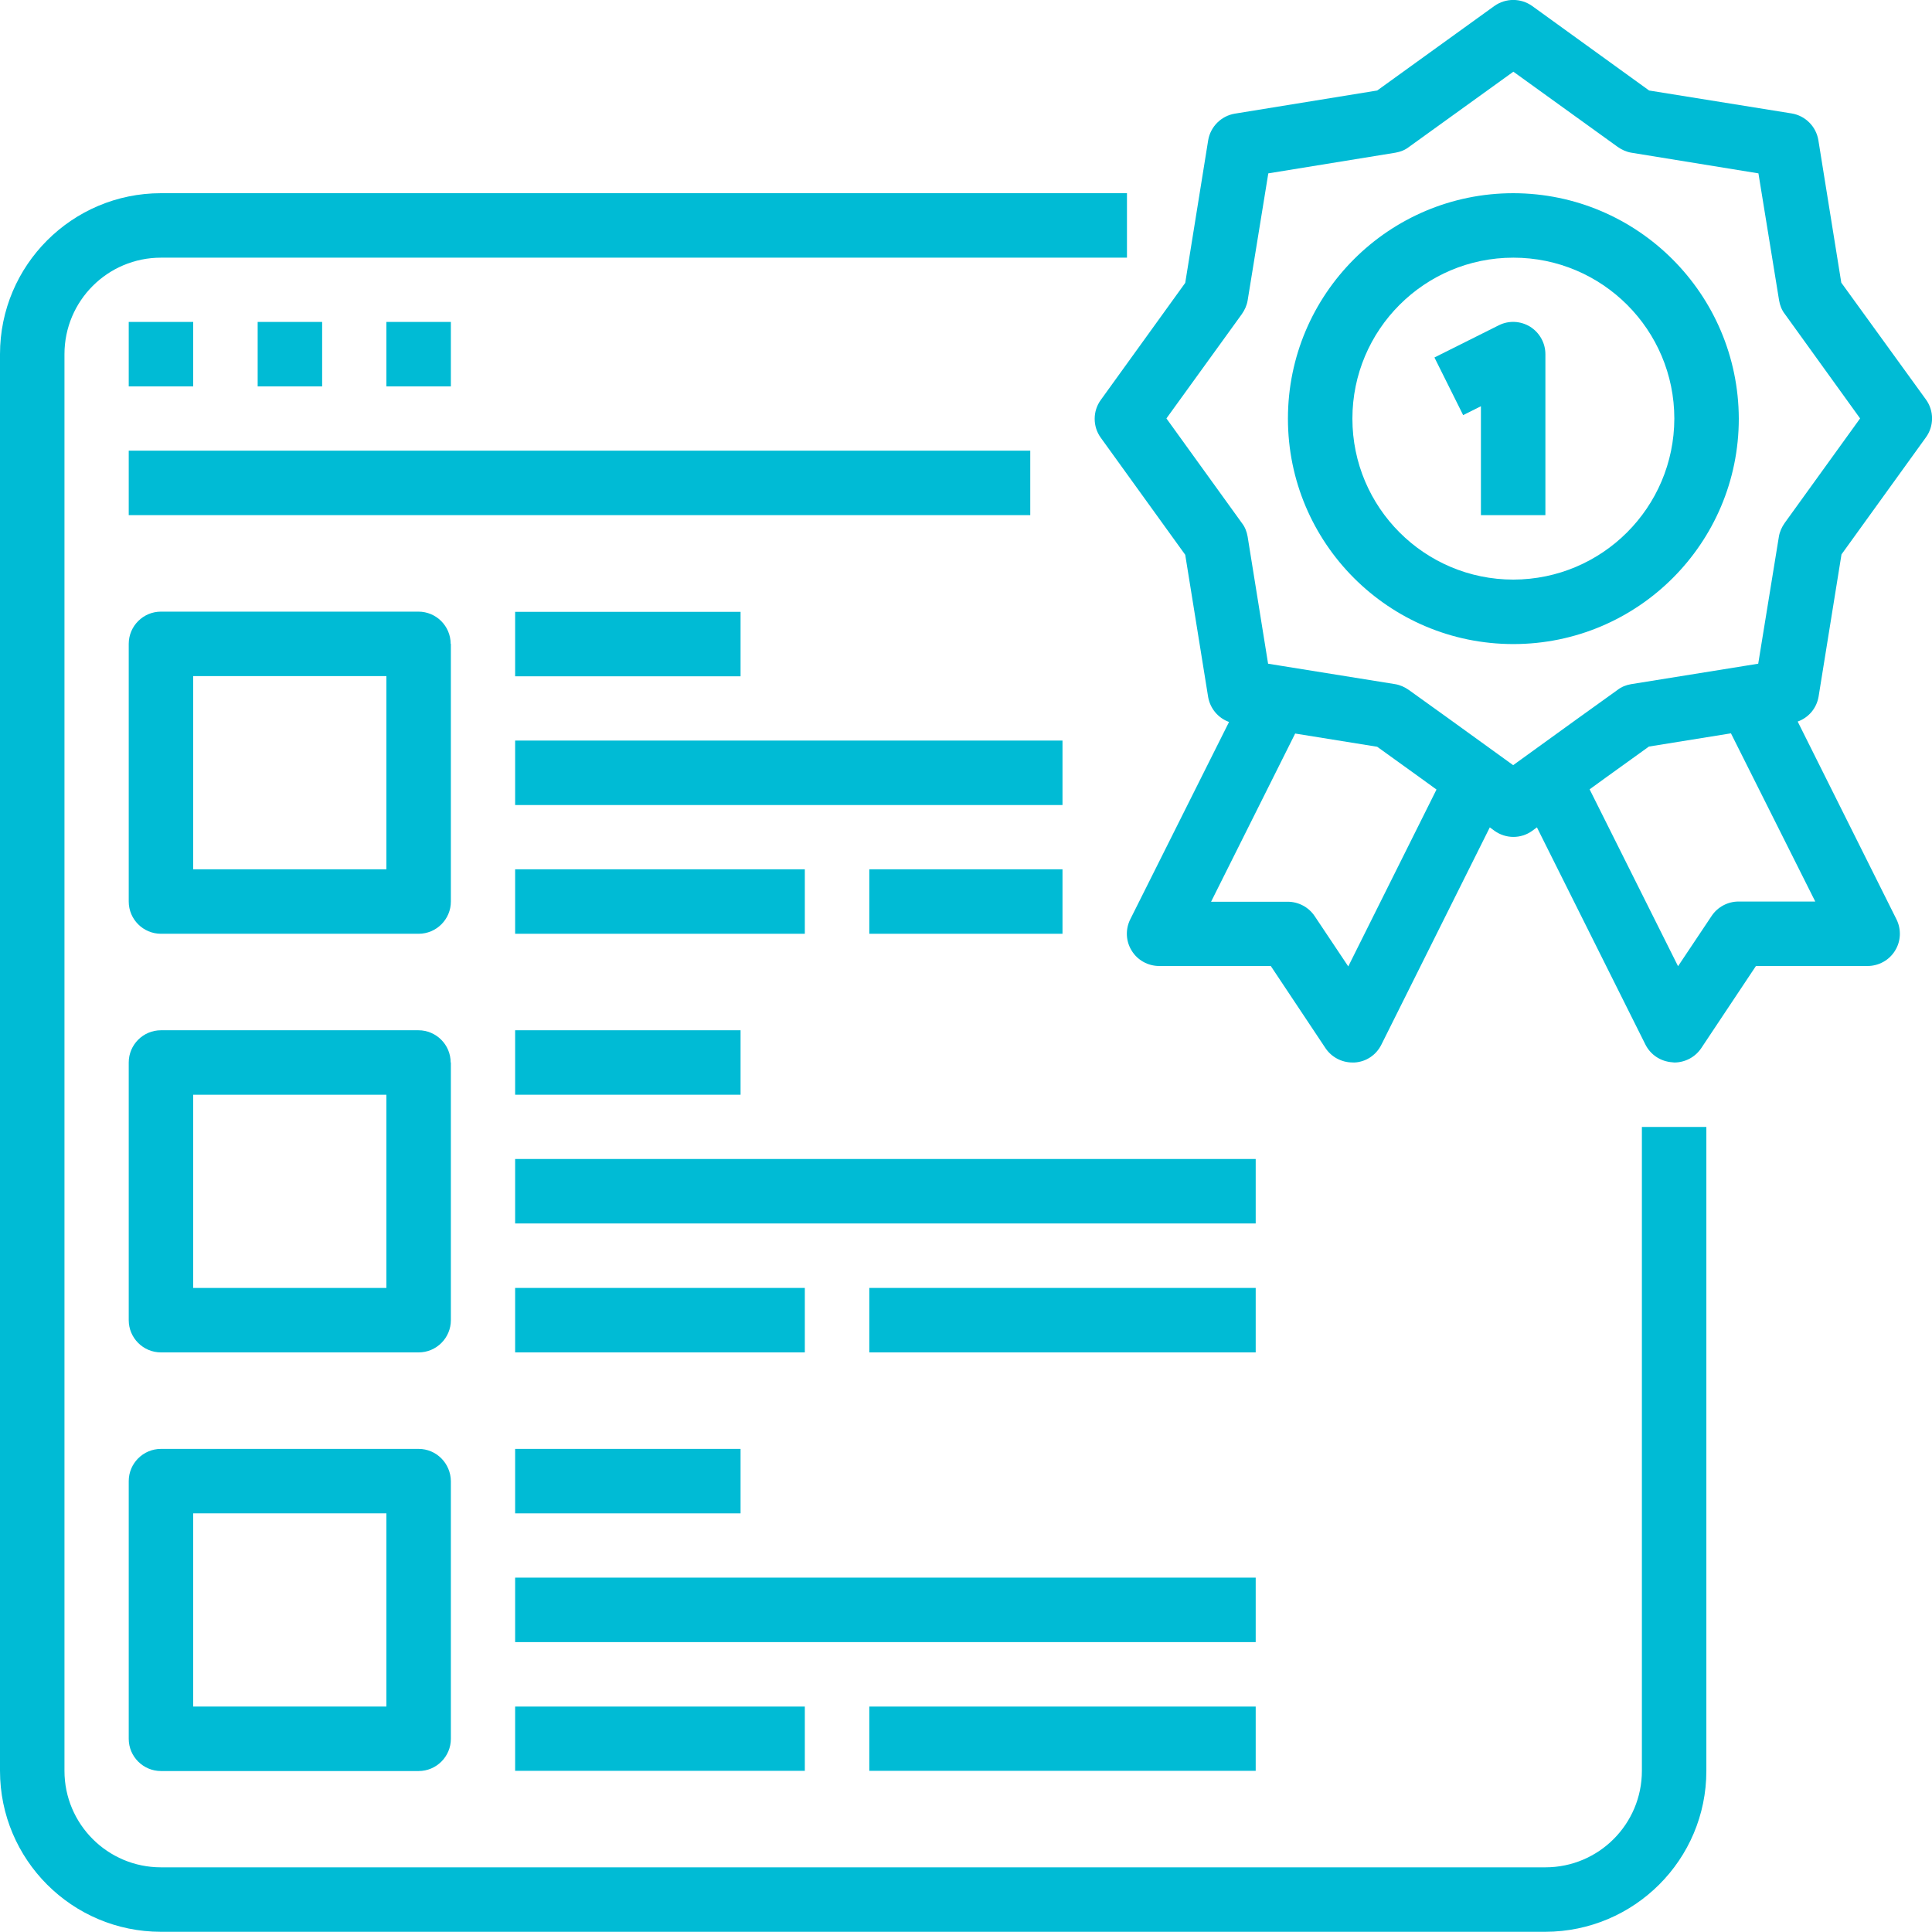 <?xml version="1.0" encoding="utf-8"?>
<!-- Generator: Adobe Illustrator 24.1.2, SVG Export Plug-In . SVG Version: 6.00 Build 0)  -->
<svg version="1.1" id="Camada_1" xmlns:svgjs="http://svgjs.com/svgjs"
	 xmlns="http://www.w3.org/2000/svg" xmlns:xlink="http://www.w3.org/1999/xlink" x="0px" y="0px" viewBox="0 0 935 935"
	 style="enable-background:new 0 0 935 935;" xml:space="preserve">
<style type="text/css">
	.st0{fill:#00BBD5;}
</style>
<g>
	<g id="surface1">
		<path class="st0" d="M77.9,934.9h670c43-0.1,77.9-34.9,77.9-77.9V545.4h-31.2V857c0,25.8-20.9,46.7-46.7,46.7h-670
			c-25.8,0-46.7-20.9-46.7-46.7V171.4c0-25.8,20.9-46.7,46.7-46.7h467.5V93.5H77.9c-43,0-77.9,34.9-77.9,77.9V857
			C0,900,34.9,934.9,77.9,934.9z"/>
		<path class="st0" d="M62.3,155.8h31.2V187H62.3V155.8z"/>
		<path class="st0" d="M124.7,155.8h31.2V187h-31.2V155.8z"/>
		<path class="st0" d="M187,155.8h31.2V187H187V155.8z"/>
		<path class="st0" d="M62.3,218.1h436.3v31.2H62.3V218.1z"/>
		<path class="st0" d="M891.1,136.8l-11.1-69c-1.1-6.6-6.3-11.8-12.9-12.9l-69-11.1L741.5,2.9C736-1,728.7-1,723.2,2.9l-56.7,40.9
			L597.6,55c-6.6,1.1-11.8,6.3-12.9,12.9l-11.1,69l-40.9,56.7c-3.9,5.4-3.9,12.8,0,18.2l40.9,56.7l11.1,68.9c1,5.5,4.8,10.1,10.1,12
			L547,444.9c-2.4,4.8-2.2,10.6,0.7,15.2c2.8,4.6,7.9,7.4,13.3,7.4h54l26.5,39.8c2.9,4.3,7.8,6.9,13,6.9h1c5.6-0.3,10.5-3.6,13-8.6
			L721,400.4l2.3,1.7c5.5,3.9,12.8,3.9,18.2,0l2.3-1.7l52.5,105.1c2.5,5,7.4,8.2,13,8.6l1,0.1c5.2,0,10.1-2.6,13-6.9l26.5-39.8h54
			c5.4,0,10.5-2.8,13.3-7.4c2.9-4.6,3.1-10.4,0.7-15.2L870,349.2c5.3-1.9,9.1-6.4,10.1-12l11.1-68.9l40.9-56.7
			c3.9-5.4,3.9-12.8,0-18.2L891.1,136.8z M652.5,467.7l-16.3-24.4c-2.9-4.3-7.8-6.9-13-6.9h-37.1l40.7-81.4l39.7,6.4l20.7,14.9
			l8,5.8L652.5,467.7z M878.5,436.3h-37.1c-5.2,0-10.1,2.6-13,6.9l-16.3,24.4L769.3,382l8-5.8l20.7-14.9l39.7-6.4L878.5,436.3z
			 M863.7,253.1c-1.4,2-2.4,4.2-2.8,6.6l-10,61.5l-6.8,1.1l-54.7,8.8c-2.4,0.4-4.7,1.3-6.6,2.8l-19.5,14l-31,22.4l-31-22.4l-19.5-14
			c-2-1.4-4.2-2.4-6.6-2.8l-54.7-8.8l-6.8-1.1l-9.9-61.5c-0.4-2.4-1.3-4.7-2.8-6.6l-36.5-50.6L601,152c1.4-2,2.4-4.2,2.8-6.6
			l10-61.5l61.5-10c2.4-0.4,4.7-1.3,6.6-2.8l50.5-36.4l50.5,36.4c2,1.4,4.2,2.4,6.6,2.8l61.5,10l10,61.5c0.4,2.4,1.3,4.7,2.8,6.6
			l36.4,50.5L863.7,253.1z"/>
		<path class="st0" d="M732.4,93.5c-60.2,0-109.1,48.8-109.1,109.1c0,60.2,48.8,109.1,109.1,109.1c60.2,0,109.1-48.8,109.1-109.1
			C841.3,142.4,792.6,93.6,732.4,93.5z M732.4,280.5c-43,0-77.9-34.9-77.9-77.9s34.9-77.9,77.9-77.9s77.9,34.9,77.9,77.9
			C810.2,245.6,775.4,280.4,732.4,280.5z"/>
		<path class="st0" d="M740.5,158.1c-4.6-2.8-10.3-3.1-15.1-0.7L694.2,173l13.9,27.9l8.6-4.3v52.7h31.2v-77.9
			C747.9,166,745.1,161,740.5,158.1z"/>
		<path class="st0" d="M218.1,311.6c0-8.6-7-15.6-15.6-15.6H77.9c-8.6,0-15.6,7-15.6,15.6v124.7c0,8.6,7,15.6,15.6,15.6h124.7
			c8.6,0,15.6-7,15.6-15.6V311.6H218.1z M187,420.7H93.5v-93.5H187V420.7z"/>
		<path class="st0" d="M249.3,296.1h109.1v31.2H249.3V296.1z"/>
		<path class="st0" d="M249.3,358.4h264.9v31.2H249.3V358.4z"/>
		<path class="st0" d="M249.3,420.7h140.2v31.2H249.3V420.7z"/>
		<path class="st0" d="M420.7,420.7h93.5v31.2h-93.5V420.7z"/>
		<path class="st0" d="M218.1,514.2c0-8.6-7-15.6-15.6-15.6H77.9c-8.6,0-15.6,7-15.6,15.6v124.7c0,8.6,7,15.6,15.6,15.6h124.7
			c8.6,0,15.6-7,15.6-15.6V514.2H218.1z M187,623.3H93.5v-93.5H187V623.3z"/>
		<path class="st0" d="M249.3,498.6h109.1v31.2H249.3V498.6z"/>
		<path class="st0" d="M249.3,560.9h358.4v31.2H249.3V560.9z"/>
		<path class="st0" d="M249.3,623.3h140.2v31.2H249.3V623.3z"/>
		<path class="st0" d="M420.7,623.3h187v31.2h-187V623.3z"/>
		<path class="st0" d="M202.6,701.2H77.9c-8.6,0-15.6,7-15.6,15.6v124.7c0,8.6,7,15.6,15.6,15.6h124.7c8.6,0,15.6-7,15.6-15.6V716.8
			C218.1,708.2,211.2,701.2,202.6,701.2z M187,825.9H93.5v-93.5H187V825.9z"/>
		<path class="st0" d="M249.3,701.2h109.1v31.2H249.3V701.2z"/>
		<path class="st0" d="M249.3,763.5h358.4v31.2H249.3V763.5z"/>
		<path class="st0" d="M249.3,825.9h140.2V857H249.3V825.9z"/>
		<path class="st0" d="M420.7,825.9h187V857h-187V825.9z"/>
	</g>
</g>
</svg>
